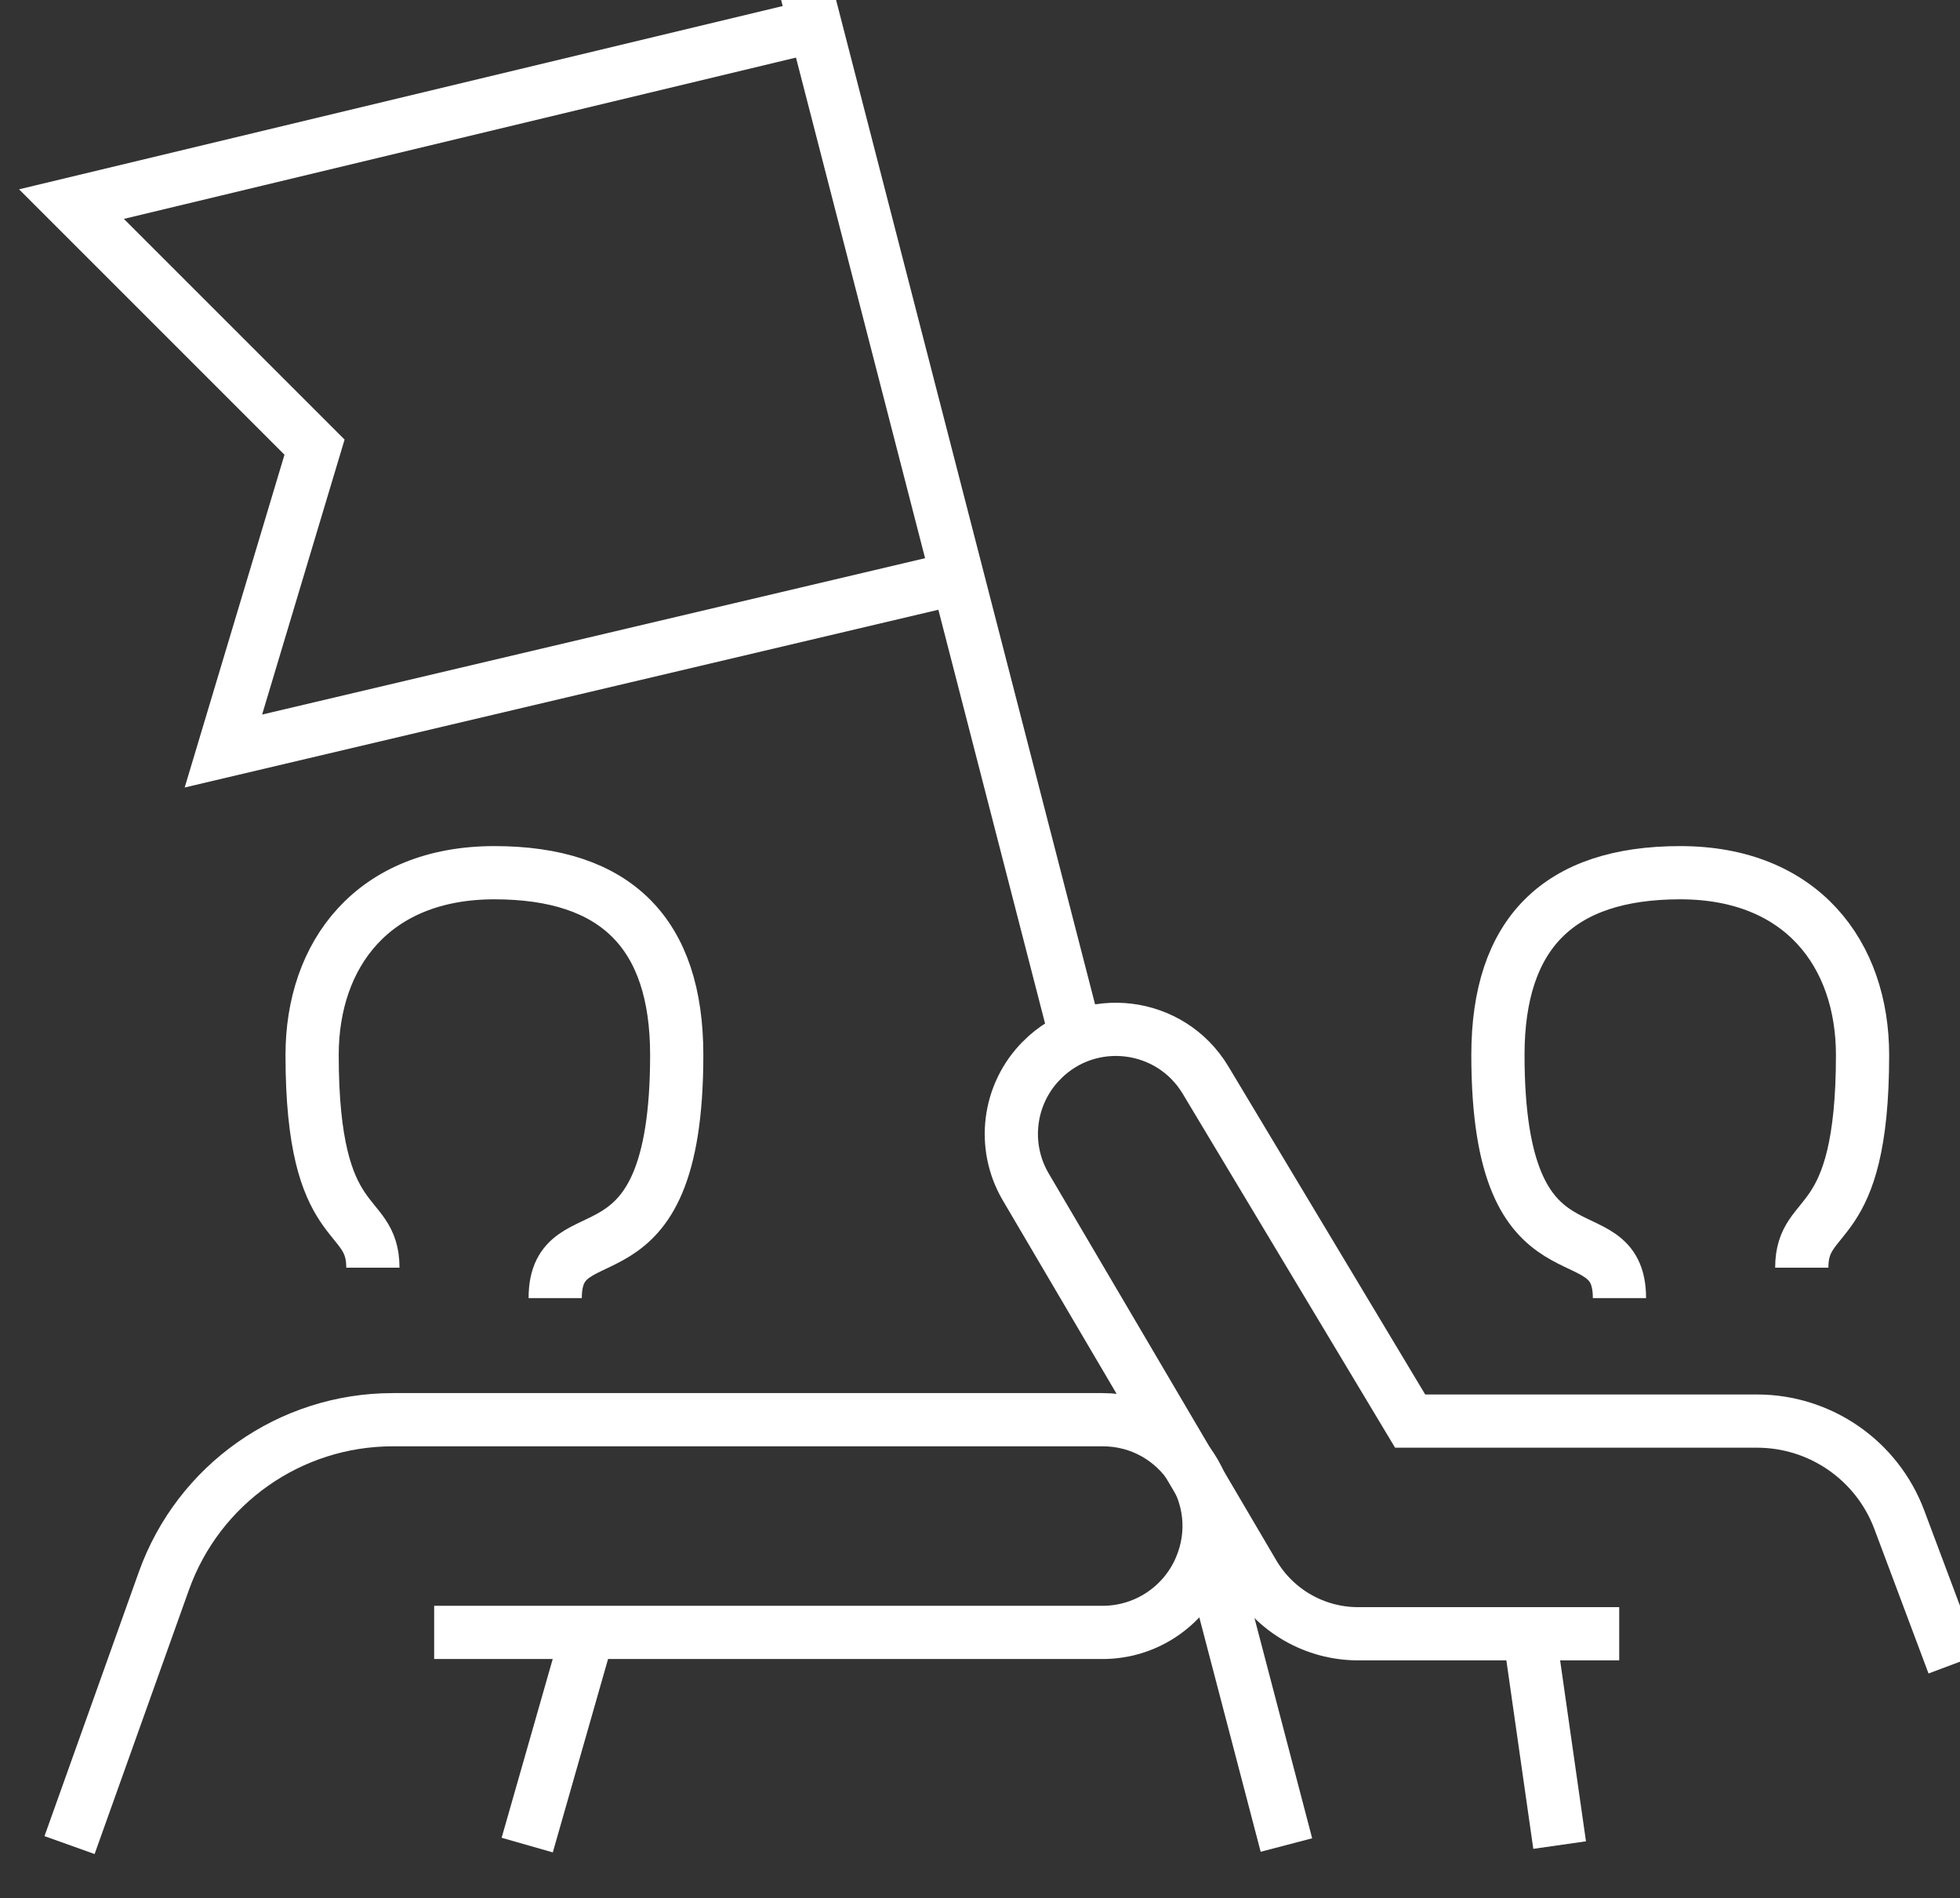 <svg width="26.002mm" height="25.183mm" version="1.1" viewBox="0 0 26.002 25.183" xmlns="http://www.w3.org/2000/svg"><rect x="0" y="0" width="26.002" height="25.183" fill="#333333" stroke="none"/><g transform="translate(-65.149 -170.1)"><g transform="matrix(.353 0 0 -.353 -314.18 1101.4)"><g transform="translate(1094.4 2568.9)"><path d="m0 0 2.284 7.993" fill="none" stroke="#fff" stroke-miterlimit="10" stroke-width="2"/></g><g transform="translate(1077.2 2568.9)"><path d="m0 0 3.544 9.924c1.299 3.636 4.743 6.063 8.604 6.063h26.678c2.869 0 4.804-2.934 3.673-5.571-0.629-1.47-2.074-2.423-3.673-2.423h-25.123" fill="none" stroke="#fff" stroke-miterlimit="10" stroke-width="2"/></g><g transform="translate(1088.6 2590.6)"><path d="m0 0c0 2.284-2.284 1.142-2.284 7.994 0 3.784 2.284 6.851 6.852 6.851 4.567 0 6.851-2.284 6.851-6.851 0-9.136-4.567-5.71-4.567-9.136" fill="none" stroke="#fff" stroke-miterlimit="10" stroke-width="2"/></g><g transform="translate(1142.3 2590.6)"><path d="m0 0c0 2.284 2.284 1.142 2.284 7.994 0 3.784-2.284 6.851-6.852 6.851-4.567 0-6.851-2.284-6.851-6.851 0-9.136 4.567-5.71 4.567-9.136" fill="none" stroke="#fff" stroke-miterlimit="10" stroke-width="2"/></g><g transform="translate(1133.2 2568.9)"><path d="m0 0-1.142 7.993" fill="none" stroke="#fff" stroke-miterlimit="10" stroke-width="2"/></g><g transform="translate(1148 2575.7)"><path d="m0 0-2.036 5.431c-0.836 2.228-2.967 3.704-5.347 3.704h-13.035l-7.689 12.815c-1.315 2.192-4.339 2.564-6.146 0.757l-2e-3 -3e-3c-1.266-1.265-1.516-3.226-0.609-4.769l8.554-14.541c0.82-1.395 2.318-2.252 3.937-2.252h9.812" fill="none" stroke="#fff" stroke-miterlimit="10" stroke-width="2"/></g><g transform="translate(1120 2580.1)"><path d="m0 0 2.932-11.198" fill="none" stroke="#fff" stroke-miterlimit="10" stroke-width="2"/></g><path d="m1104.6 2639.7 10.414-40.387" fill="none" stroke="#fff" stroke-miterlimit="10" stroke-width="2"/><g transform="translate(1105.3 2637.3)"><path d="m0 0-28.028-6.727 9.135-9.135-3.425-11.42 27.67 6.526" fill="none" stroke="#fff" stroke-miterlimit="10" stroke-width="2"/></g></g></g></svg>
